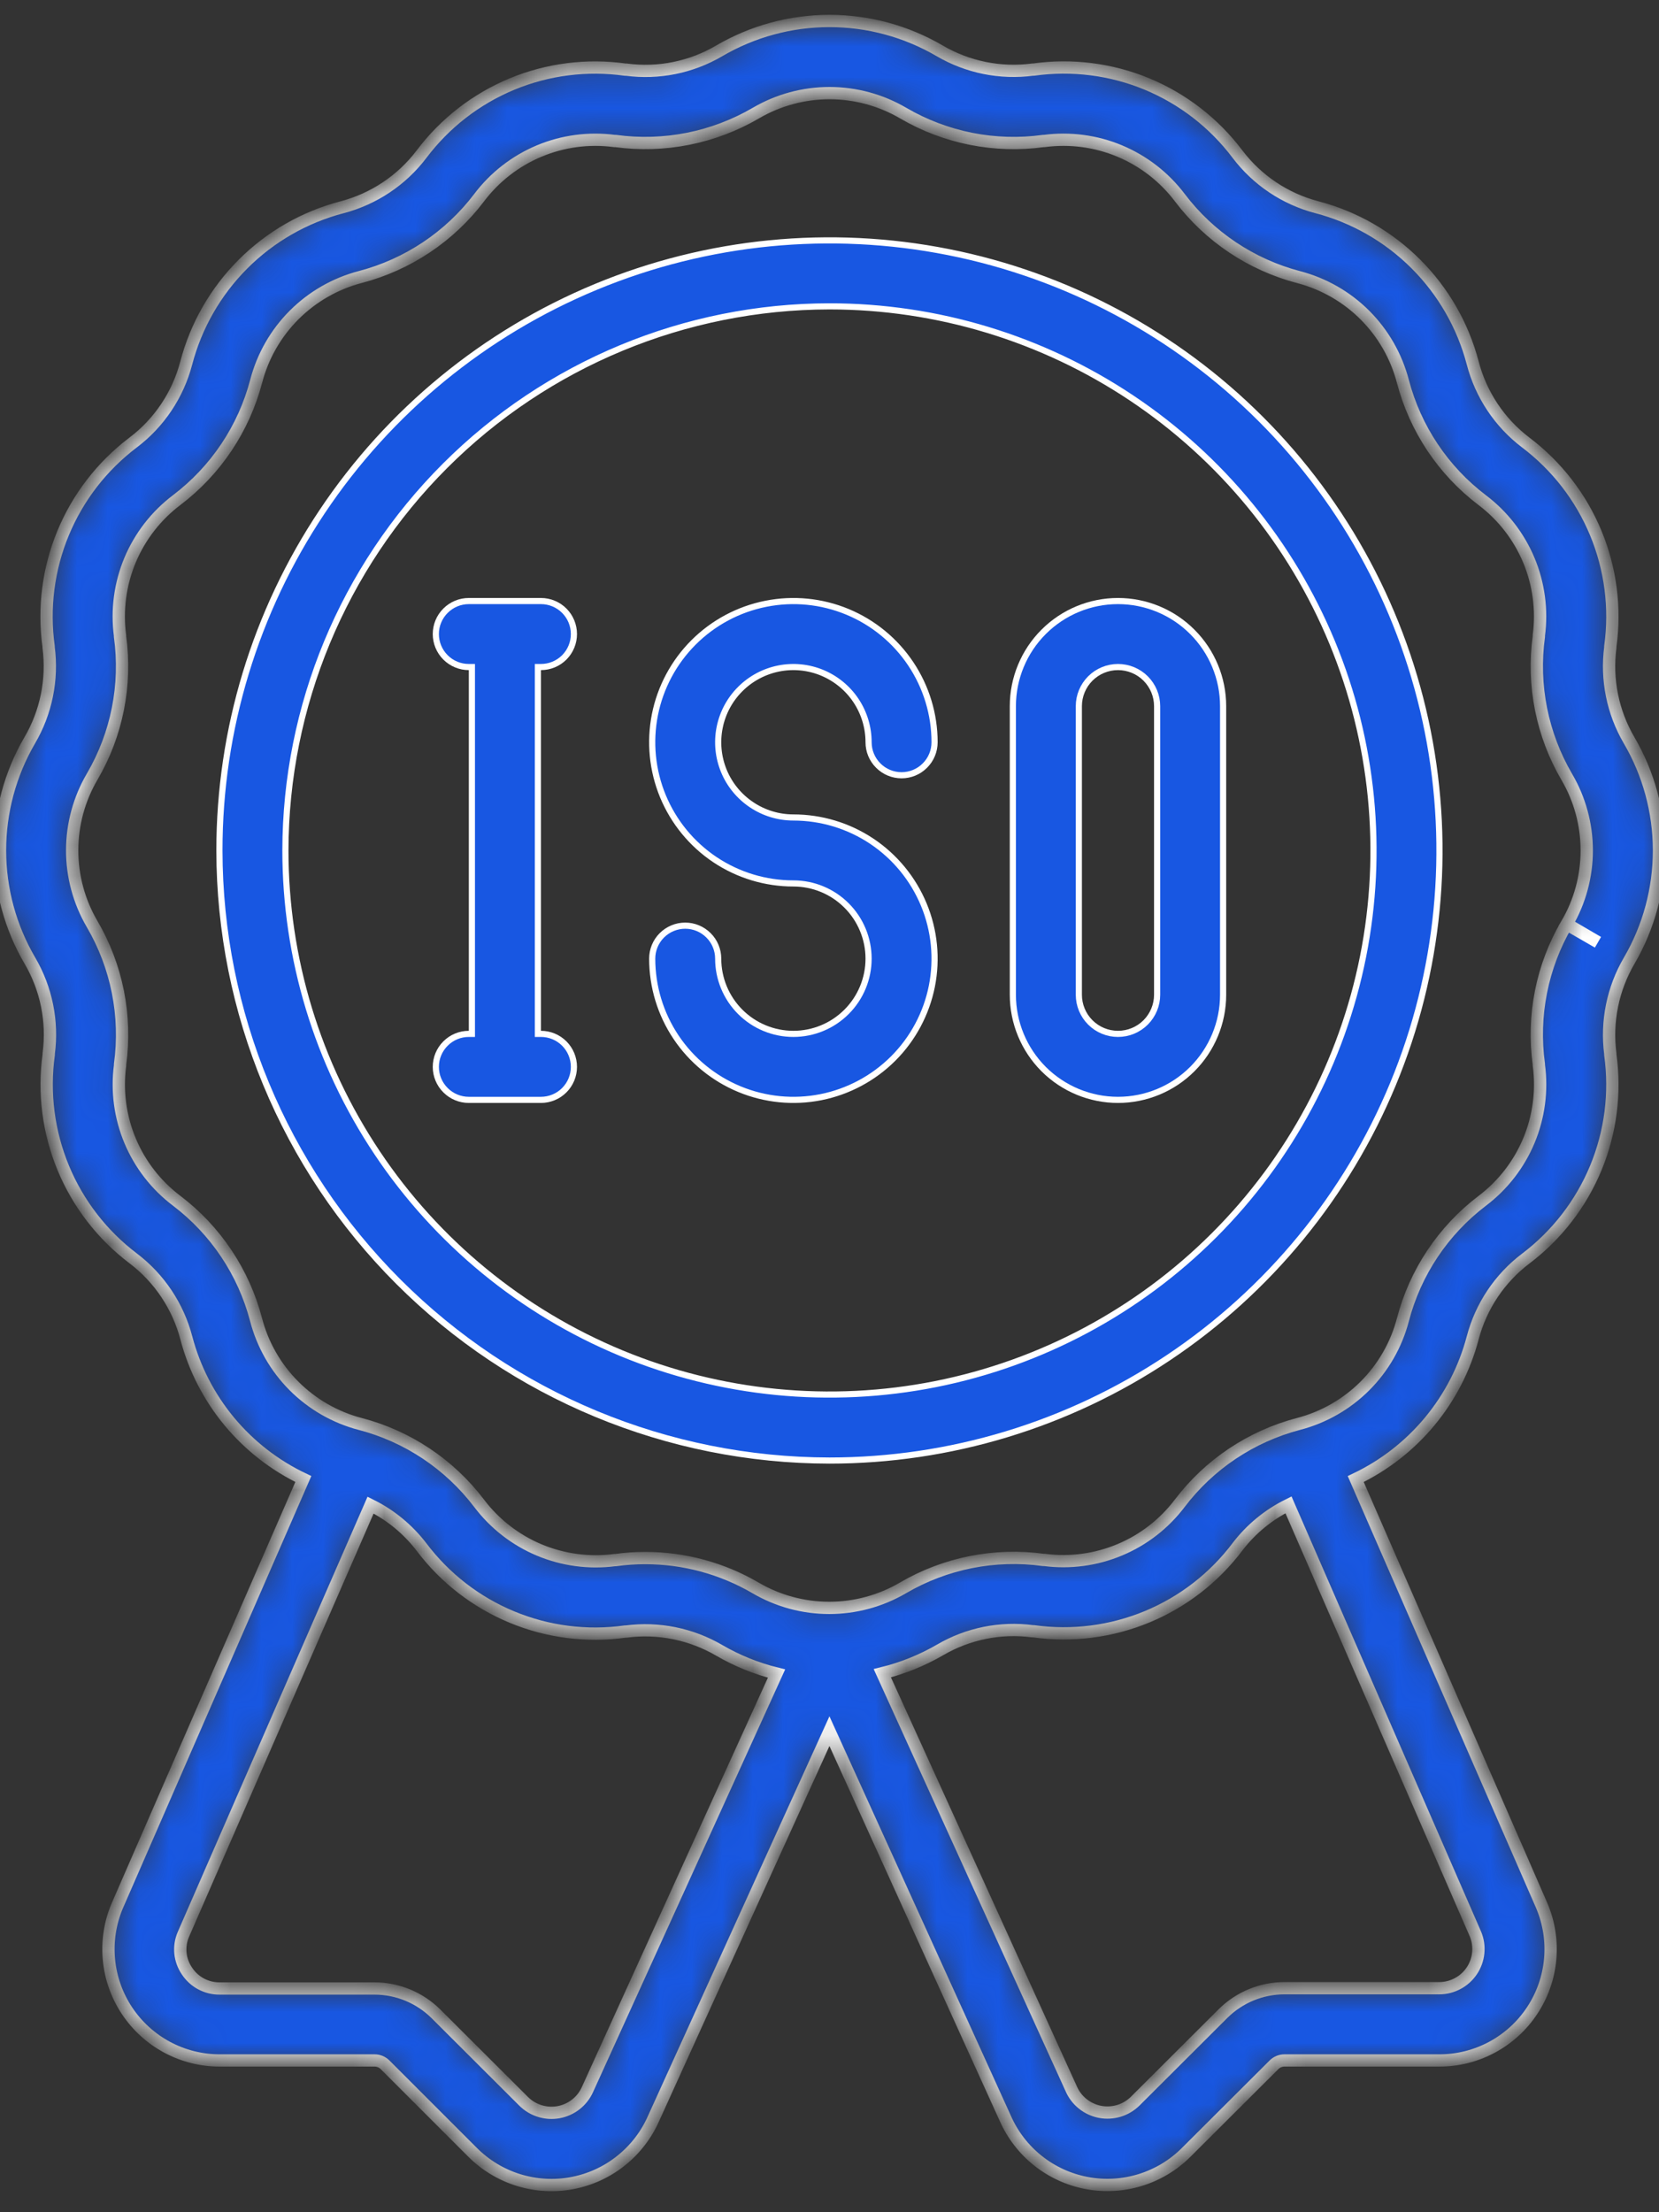 <?xml version="1.0" encoding="UTF-8"?> <svg xmlns="http://www.w3.org/2000/svg" width="54" height="72" viewBox="0 0 54 72" fill="none"><rect x="0" y="0" width="54" height="72" fill="#333333" stroke="none"/> <mask id="path-1-inside-1_177_466" fill="white"> <path d="M0.978 31.274C1.509 32.184 1.723 33.244 1.586 34.288V34.323C1.413 35.573 1.576 36.846 2.059 38.012C2.542 39.178 3.328 40.194 4.334 40.955C5.186 41.601 5.796 42.515 6.066 43.549C6.329 44.545 6.806 45.471 7.463 46.263C8.121 47.055 8.943 47.695 9.873 48.137L3.813 62.036C3.581 62.586 3.49 63.186 3.546 63.781C3.602 64.376 3.805 64.947 4.136 65.445C4.467 65.942 4.916 66.35 5.442 66.632C5.969 66.914 6.558 67.062 7.155 67.061H12.194C12.32 67.061 12.442 67.111 12.533 67.201L15.389 70.057C15.806 70.472 16.317 70.78 16.88 70.954C17.442 71.127 18.038 71.162 18.616 71.054C19.195 70.946 19.739 70.699 20.2 70.334C20.662 69.97 21.029 69.498 21.268 68.96L26.998 56.343L32.722 68.944C32.96 69.484 33.325 69.958 33.787 70.325C34.249 70.692 34.793 70.941 35.373 71.05C35.952 71.159 36.55 71.126 37.114 70.952C37.677 70.779 38.19 70.471 38.608 70.054L41.47 67.2C41.56 67.111 41.682 67.061 41.808 67.061H46.846C47.445 67.062 48.035 66.914 48.563 66.631C49.09 66.348 49.54 65.939 49.87 65.439C50.201 64.94 50.403 64.367 50.457 63.77C50.512 63.174 50.418 62.574 50.184 62.023L44.129 48.138C45.059 47.694 45.882 47.053 46.54 46.259C47.197 45.465 47.674 44.538 47.937 43.541C48.208 42.51 48.817 41.601 49.667 40.959C50.674 40.197 51.459 39.181 51.942 38.016C52.425 36.85 52.588 35.576 52.415 34.326V34.297C52.279 33.245 52.496 32.178 53.032 31.263C53.667 30.174 54.001 28.935 54 27.674C53.999 26.413 53.661 25.175 53.023 24.087C52.493 23.178 52.279 22.117 52.415 21.073V21.039C52.589 19.789 52.425 18.515 51.942 17.349C51.459 16.183 50.674 15.168 49.667 14.406C48.815 13.761 48.205 12.847 47.936 11.812C47.616 10.593 46.977 9.481 46.085 8.59C45.193 7.699 44.08 7.062 42.86 6.743C41.829 6.473 40.92 5.863 40.277 5.013C39.517 4.005 38.502 3.219 37.336 2.735C36.169 2.252 34.895 2.09 33.645 2.265H33.616C32.564 2.404 31.495 2.188 30.58 1.651C29.491 1.015 28.252 0.681 26.991 0.682C25.73 0.684 24.492 1.021 23.404 1.659C22.495 2.191 21.434 2.405 20.39 2.267H20.355C19.105 2.091 17.831 2.253 16.664 2.736C15.498 3.22 14.482 4.007 13.723 5.015C13.077 5.868 12.163 6.477 11.129 6.747C9.91 7.067 8.797 7.706 7.907 8.598C7.016 9.49 6.379 10.603 6.06 11.823C5.789 12.853 5.18 13.763 4.33 14.405C3.323 15.167 2.538 16.183 2.055 17.348C1.572 18.514 1.409 19.788 1.582 21.038V21.067C1.719 22.119 1.502 23.186 0.965 24.1C0.331 25.19 -0.002 26.428 1.15147e-05 27.689C0.002 28.95 0.34 30.187 0.978 31.274ZM19.124 68.002C19.04 68.192 18.91 68.359 18.747 68.488C18.584 68.617 18.392 68.704 18.188 68.743C17.983 68.781 17.773 68.769 17.574 68.708C17.375 68.647 17.194 68.539 17.046 68.392L14.187 65.54C13.655 65.014 12.938 64.719 12.191 64.718H7.15C6.939 64.72 6.73 64.668 6.544 64.569C6.357 64.469 6.199 64.323 6.083 64.146C5.967 63.975 5.895 63.777 5.874 63.571C5.854 63.364 5.885 63.156 5.966 62.965L12.062 48.986C12.713 49.308 13.281 49.776 13.722 50.353C14.482 51.361 15.498 52.147 16.664 52.63C17.83 53.114 19.104 53.276 20.354 53.101H20.384C21.435 52.964 22.502 53.181 23.417 53.717C23.998 54.054 24.624 54.307 25.276 54.468L19.124 68.002ZM48.026 62.948C48.106 63.141 48.137 63.351 48.116 63.559C48.096 63.767 48.024 63.967 47.908 64.141C47.792 64.315 47.635 64.458 47.451 64.556C47.267 64.656 47.061 64.708 46.852 64.709H41.808C41.061 64.71 40.344 65.005 39.813 65.53L36.952 68.384C36.803 68.531 36.621 68.64 36.42 68.701C36.22 68.761 36.008 68.772 35.803 68.733C35.597 68.693 35.405 68.603 35.242 68.472C35.078 68.341 34.95 68.172 34.867 67.98L28.719 54.457C29.378 54.295 30.011 54.04 30.598 53.7C31.507 53.168 32.568 52.954 33.612 53.092H33.646C34.896 53.267 36.17 53.104 37.337 52.621C38.503 52.138 39.519 51.352 40.279 50.344C40.72 49.766 41.288 49.299 41.94 48.977L48.026 62.948ZM3.003 25.273C3.806 23.898 4.124 22.293 3.907 20.716V20.687C3.797 19.854 3.909 19.007 4.233 18.232C4.557 17.458 5.081 16.783 5.751 16.276C7.024 15.312 7.936 13.948 8.34 12.403C8.553 11.588 8.98 10.845 9.576 10.249C10.172 9.654 10.916 9.228 11.731 9.015C13.272 8.611 14.634 7.702 15.597 6.432C16.102 5.763 16.776 5.24 17.549 4.916C18.323 4.592 19.168 4.479 20 4.589H20.036C21.618 4.805 23.226 4.485 24.605 3.68C25.333 3.254 26.162 3.03 27.006 3.031C27.849 3.032 28.678 3.258 29.405 3.685C30.78 4.487 32.385 4.806 33.962 4.589H33.991C34.824 4.479 35.671 4.591 36.445 4.915C37.22 5.239 37.895 5.762 38.402 6.432C39.366 7.705 40.73 8.617 42.275 9.021C43.09 9.235 43.833 9.661 44.429 10.257C45.024 10.853 45.45 11.597 45.663 12.412C46.067 13.953 46.976 15.315 48.246 16.278C48.915 16.783 49.438 17.457 49.762 18.23C50.086 19.004 50.198 19.849 50.089 20.681V20.717C49.872 22.299 50.193 23.908 50.998 25.286C51.424 26.012 51.648 26.838 51.648 27.68C51.648 28.521 51.424 29.347 50.998 30.073L52.013 30.667L50.993 30.08C50.19 31.455 49.872 33.06 50.089 34.637V34.666C50.2 35.5 50.089 36.348 49.765 37.124C49.441 37.9 48.917 38.576 48.246 39.083C46.975 40.048 46.065 41.412 45.663 42.956C45.449 43.772 45.021 44.516 44.424 45.111C43.827 45.706 43.082 46.132 42.266 46.344C40.725 46.748 39.363 47.657 38.4 48.927C37.894 49.595 37.22 50.118 36.447 50.441C35.674 50.765 34.828 50.878 33.997 50.77H33.961C32.379 50.553 30.77 50.874 29.392 51.68C28.664 52.106 27.836 52.331 26.992 52.331C26.148 52.331 25.32 52.106 24.592 51.68C23.503 51.044 22.265 50.709 21.003 50.709C20.68 50.709 20.356 50.731 20.035 50.776H20.006C19.173 50.884 18.326 50.77 17.551 50.446C16.777 50.121 16.102 49.597 15.595 48.927C14.63 47.656 13.266 46.746 11.722 46.344C10.906 46.13 10.162 45.702 9.567 45.105C8.971 44.508 8.546 43.763 8.334 42.947C7.93 41.406 7.021 40.044 5.751 39.081C5.082 38.576 4.559 37.902 4.235 37.129C3.911 36.355 3.799 35.51 3.908 34.678V34.642C4.125 33.06 3.804 31.451 2.998 30.073C2.572 29.345 2.348 28.516 2.349 27.672C2.35 26.829 2.576 26 3.003 25.273Z"></path> </mask> <path d="M0.978 31.274C1.509 32.184 1.723 33.244 1.586 34.288V34.323C1.413 35.573 1.576 36.846 2.059 38.012C2.542 39.178 3.328 40.194 4.334 40.955C5.186 41.601 5.796 42.515 6.066 43.549C6.329 44.545 6.806 45.471 7.463 46.263C8.121 47.055 8.943 47.695 9.873 48.137L3.813 62.036C3.581 62.586 3.49 63.186 3.546 63.781C3.602 64.376 3.805 64.947 4.136 65.445C4.467 65.942 4.916 66.35 5.442 66.632C5.969 66.914 6.558 67.062 7.155 67.061H12.194C12.32 67.061 12.442 67.111 12.533 67.201L15.389 70.057C15.806 70.472 16.317 70.78 16.88 70.954C17.442 71.127 18.038 71.162 18.616 71.054C19.195 70.946 19.739 70.699 20.2 70.334C20.662 69.97 21.029 69.498 21.268 68.96L26.998 56.343L32.722 68.944C32.96 69.484 33.325 69.958 33.787 70.325C34.249 70.692 34.793 70.941 35.373 71.05C35.952 71.159 36.55 71.126 37.114 70.952C37.677 70.779 38.19 70.471 38.608 70.054L41.47 67.2C41.56 67.111 41.682 67.061 41.808 67.061H46.846C47.445 67.062 48.035 66.914 48.563 66.631C49.09 66.348 49.54 65.939 49.87 65.439C50.201 64.94 50.403 64.367 50.457 63.77C50.512 63.174 50.418 62.574 50.184 62.023L44.129 48.138C45.059 47.694 45.882 47.053 46.54 46.259C47.197 45.465 47.674 44.538 47.937 43.541C48.208 42.51 48.817 41.601 49.667 40.959C50.674 40.197 51.459 39.181 51.942 38.016C52.425 36.85 52.588 35.576 52.415 34.326V34.297C52.279 33.245 52.496 32.178 53.032 31.263C53.667 30.174 54.001 28.935 54 27.674C53.999 26.413 53.661 25.175 53.023 24.087C52.493 23.178 52.279 22.117 52.415 21.073V21.039C52.589 19.789 52.425 18.515 51.942 17.349C51.459 16.183 50.674 15.168 49.667 14.406C48.815 13.761 48.205 12.847 47.936 11.812C47.616 10.593 46.977 9.481 46.085 8.59C45.193 7.699 44.08 7.062 42.86 6.743C41.829 6.473 40.92 5.863 40.277 5.013C39.517 4.005 38.502 3.219 37.336 2.735C36.169 2.252 34.895 2.09 33.645 2.265H33.616C32.564 2.404 31.495 2.188 30.58 1.651C29.491 1.015 28.252 0.681 26.991 0.682C25.73 0.684 24.492 1.021 23.404 1.659C22.495 2.191 21.434 2.405 20.39 2.267H20.355C19.105 2.091 17.831 2.253 16.664 2.736C15.498 3.22 14.482 4.007 13.723 5.015C13.077 5.868 12.163 6.477 11.129 6.747C9.91 7.067 8.797 7.706 7.907 8.598C7.016 9.49 6.379 10.603 6.06 11.823C5.789 12.853 5.18 13.763 4.33 14.405C3.323 15.167 2.538 16.183 2.055 17.348C1.572 18.514 1.409 19.788 1.582 21.038V21.067C1.719 22.119 1.502 23.186 0.965 24.1C0.331 25.19 -0.002 26.428 1.15147e-05 27.689C0.002 28.95 0.34 30.187 0.978 31.274ZM19.124 68.002C19.04 68.192 18.91 68.359 18.747 68.488C18.584 68.617 18.392 68.704 18.188 68.743C17.983 68.781 17.773 68.769 17.574 68.708C17.375 68.647 17.194 68.539 17.046 68.392L14.187 65.54C13.655 65.014 12.938 64.719 12.191 64.718H7.15C6.939 64.72 6.73 64.668 6.544 64.569C6.357 64.469 6.199 64.323 6.083 64.146C5.967 63.975 5.895 63.777 5.874 63.571C5.854 63.364 5.885 63.156 5.966 62.965L12.062 48.986C12.713 49.308 13.281 49.776 13.722 50.353C14.482 51.361 15.498 52.147 16.664 52.63C17.83 53.114 19.104 53.276 20.354 53.101H20.384C21.435 52.964 22.502 53.181 23.417 53.717C23.998 54.054 24.624 54.307 25.276 54.468L19.124 68.002ZM48.026 62.948C48.106 63.141 48.137 63.351 48.116 63.559C48.096 63.767 48.024 63.967 47.908 64.141C47.792 64.315 47.635 64.458 47.451 64.556C47.267 64.656 47.061 64.708 46.852 64.709H41.808C41.061 64.71 40.344 65.005 39.813 65.53L36.952 68.384C36.803 68.531 36.621 68.64 36.42 68.701C36.22 68.761 36.008 68.772 35.803 68.733C35.597 68.693 35.405 68.603 35.242 68.472C35.078 68.341 34.95 68.172 34.867 67.98L28.719 54.457C29.378 54.295 30.011 54.04 30.598 53.7C31.507 53.168 32.568 52.954 33.612 53.092H33.646C34.896 53.267 36.17 53.104 37.337 52.621C38.503 52.138 39.519 51.352 40.279 50.344C40.72 49.766 41.288 49.299 41.94 48.977L48.026 62.948ZM3.003 25.273C3.806 23.898 4.124 22.293 3.907 20.716V20.687C3.797 19.854 3.909 19.007 4.233 18.232C4.557 17.458 5.081 16.783 5.751 16.276C7.024 15.312 7.936 13.948 8.34 12.403C8.553 11.588 8.98 10.845 9.576 10.249C10.172 9.654 10.916 9.228 11.731 9.015C13.272 8.611 14.634 7.702 15.597 6.432C16.102 5.763 16.776 5.24 17.549 4.916C18.323 4.592 19.168 4.479 20 4.589H20.036C21.618 4.805 23.226 4.485 24.605 3.68C25.333 3.254 26.162 3.03 27.006 3.031C27.849 3.032 28.678 3.258 29.405 3.685C30.78 4.487 32.385 4.806 33.962 4.589H33.991C34.824 4.479 35.671 4.591 36.445 4.915C37.22 5.239 37.895 5.762 38.402 6.432C39.366 7.705 40.73 8.617 42.275 9.021C43.09 9.235 43.833 9.661 44.429 10.257C45.024 10.853 45.45 11.597 45.663 12.412C46.067 13.953 46.976 15.315 48.246 16.278C48.915 16.783 49.438 17.457 49.762 18.23C50.086 19.004 50.198 19.849 50.089 20.681V20.717C49.872 22.299 50.193 23.908 50.998 25.286C51.424 26.012 51.648 26.838 51.648 27.68C51.648 28.521 51.424 29.347 50.998 30.073L52.013 30.667L50.993 30.08C50.19 31.455 49.872 33.06 50.089 34.637V34.666C50.2 35.5 50.089 36.348 49.765 37.124C49.441 37.9 48.917 38.576 48.246 39.083C46.975 40.048 46.065 41.412 45.663 42.956C45.449 43.772 45.021 44.516 44.424 45.111C43.827 45.706 43.082 46.132 42.266 46.344C40.725 46.748 39.363 47.657 38.4 48.927C37.894 49.595 37.22 50.118 36.447 50.441C35.674 50.765 34.828 50.878 33.997 50.77H33.961C32.379 50.553 30.77 50.874 29.392 51.68C28.664 52.106 27.836 52.331 26.992 52.331C26.148 52.331 25.32 52.106 24.592 51.68C23.503 51.044 22.265 50.709 21.003 50.709C20.68 50.709 20.356 50.731 20.035 50.776H20.006C19.173 50.884 18.326 50.77 17.551 50.446C16.777 50.121 16.102 49.597 15.595 48.927C14.63 47.656 13.266 46.746 11.722 46.344C10.906 46.13 10.162 45.702 9.567 45.105C8.971 44.508 8.546 43.763 8.334 42.947C7.93 41.406 7.021 40.044 5.751 39.081C5.082 38.576 4.559 37.902 4.235 37.129C3.911 36.355 3.799 35.51 3.908 34.678V34.642C4.125 33.06 3.804 31.451 2.998 30.073C2.572 29.345 2.348 28.516 2.349 27.672C2.35 26.829 2.576 26 3.003 25.273Z" fill="#1857E2" stroke="white" stroke-width="0.4" mask="url(#path-1-inside-1_177_466)"></path> <path d="M26.998 9.971L26.998 9.971C22.303 9.977 17.802 11.844 14.483 15.164C11.163 18.484 9.296 22.985 9.29 27.68V27.68C9.29 31.182 10.329 34.606 12.275 37.518C14.22 40.43 16.986 42.7 20.222 44.04C23.458 45.38 27.018 45.731 30.453 45.048C33.888 44.364 37.044 42.678 39.52 40.201C41.997 37.725 43.683 34.569 44.367 31.134C45.05 27.699 44.699 24.139 43.359 20.903C42.019 17.667 39.749 14.902 36.837 12.956C33.925 11.01 30.501 9.971 26.998 9.971ZM38.03 44.189C34.765 46.371 30.926 47.536 26.999 47.536C21.734 47.53 16.687 45.436 12.965 41.713C9.242 37.991 7.148 32.944 7.142 27.68C7.142 23.753 8.307 19.913 10.489 16.648C12.671 13.383 15.772 10.838 19.4 9.335C23.028 7.832 27.02 7.439 30.872 8.205C34.724 8.971 38.262 10.862 41.039 13.639C43.816 16.416 45.707 19.954 46.473 23.806C47.239 27.658 46.846 31.65 45.343 35.278C43.84 38.906 41.295 42.008 38.03 44.189Z" fill="#1857E2" stroke="white" stroke-width="0.2"></path> <path d="M24.094 32.932C24.553 33.391 25.175 33.649 25.824 33.649C26.474 33.649 27.096 33.391 27.555 32.932C28.014 32.473 28.272 31.85 28.272 31.201C28.272 30.552 28.014 29.929 27.555 29.47C27.096 29.011 26.474 28.753 25.824 28.753C24.916 28.753 24.027 28.484 23.271 27.979C22.516 27.474 21.927 26.756 21.579 25.917C21.231 25.077 21.14 24.153 21.317 23.261C21.494 22.37 21.932 21.551 22.575 20.908C23.218 20.266 24.036 19.828 24.928 19.651C25.819 19.473 26.743 19.564 27.583 19.912C28.423 20.26 29.14 20.849 29.645 21.605C30.15 22.36 30.42 23.249 30.42 24.158C30.42 24.443 30.307 24.716 30.105 24.917C29.904 25.119 29.631 25.232 29.346 25.232C29.061 25.232 28.788 25.119 28.587 24.917C28.385 24.716 28.272 24.443 28.272 24.158C28.272 23.674 28.129 23.201 27.86 22.798C27.591 22.395 27.208 22.082 26.761 21.896C26.314 21.711 25.822 21.663 25.347 21.757C24.872 21.852 24.436 22.085 24.094 22.427C23.751 22.769 23.518 23.206 23.424 23.68C23.329 24.155 23.378 24.647 23.563 25.095C23.748 25.542 24.062 25.924 24.465 26.193C24.867 26.462 25.34 26.606 25.824 26.606C26.733 26.606 27.622 26.875 28.378 27.38C29.133 27.885 29.722 28.603 30.07 29.443C30.418 30.282 30.509 31.206 30.332 32.098C30.154 32.989 29.717 33.808 29.074 34.451C28.431 35.093 27.612 35.531 26.721 35.709C25.829 35.886 24.905 35.795 24.066 35.447C23.226 35.099 22.508 34.51 22.003 33.754C21.498 32.999 21.229 32.11 21.229 31.201C21.229 30.916 21.342 30.643 21.543 30.442C21.745 30.241 22.018 30.127 22.303 30.127C22.588 30.127 22.861 30.241 23.062 30.442C23.264 30.643 23.377 30.916 23.377 31.201C23.377 31.85 23.635 32.473 24.094 32.932Z" fill="#1857E2" stroke="white" stroke-width="0.2"></path> <path d="M38.809 34.795C38.168 35.436 37.297 35.797 36.39 35.797C35.482 35.797 34.612 35.436 33.97 34.795C33.329 34.153 32.968 33.283 32.968 32.375V22.984C32.968 22.077 33.329 21.206 33.97 20.565C34.612 19.923 35.482 19.562 36.39 19.562C37.297 19.562 38.168 19.923 38.809 20.565C39.451 21.206 39.812 22.077 39.812 22.984V32.375C39.812 33.283 39.451 34.153 38.809 34.795ZM35.489 22.083C35.25 22.322 35.116 22.646 35.116 22.984V32.375C35.116 32.713 35.25 33.037 35.489 33.276C35.728 33.515 36.052 33.649 36.39 33.649C36.728 33.649 37.052 33.515 37.291 33.276C37.529 33.037 37.664 32.713 37.664 32.375V22.984C37.664 22.646 37.529 22.322 37.291 22.083C37.052 21.844 36.728 21.71 36.39 21.71C36.052 21.71 35.728 21.844 35.489 22.083Z" fill="#1857E2" stroke="white" stroke-width="0.2"></path> <path d="M17.508 33.549V33.649H17.608C17.892 33.649 18.166 33.762 18.367 33.964C18.568 34.165 18.681 34.438 18.681 34.723C18.681 35.008 18.568 35.281 18.367 35.482C18.166 35.684 17.892 35.797 17.608 35.797H15.26C14.975 35.797 14.702 35.684 14.501 35.482C14.299 35.281 14.186 35.008 14.186 34.723C14.186 34.438 14.299 34.165 14.501 33.964C14.702 33.762 14.975 33.649 15.26 33.649H15.36V33.549V21.81V21.71H15.26C14.975 21.71 14.702 21.597 14.501 21.396C14.299 21.194 14.186 20.921 14.186 20.636C14.186 20.352 14.299 20.078 14.501 19.877C14.702 19.675 14.975 19.562 15.26 19.562H17.608C17.892 19.562 18.166 19.675 18.367 19.877C18.568 20.078 18.681 20.352 18.681 20.636C18.681 20.921 18.568 21.194 18.367 21.396C18.166 21.597 17.892 21.71 17.608 21.71H17.508V21.81V33.549Z" fill="#1857E2" stroke="white" stroke-width="0.2"></path> </svg> 